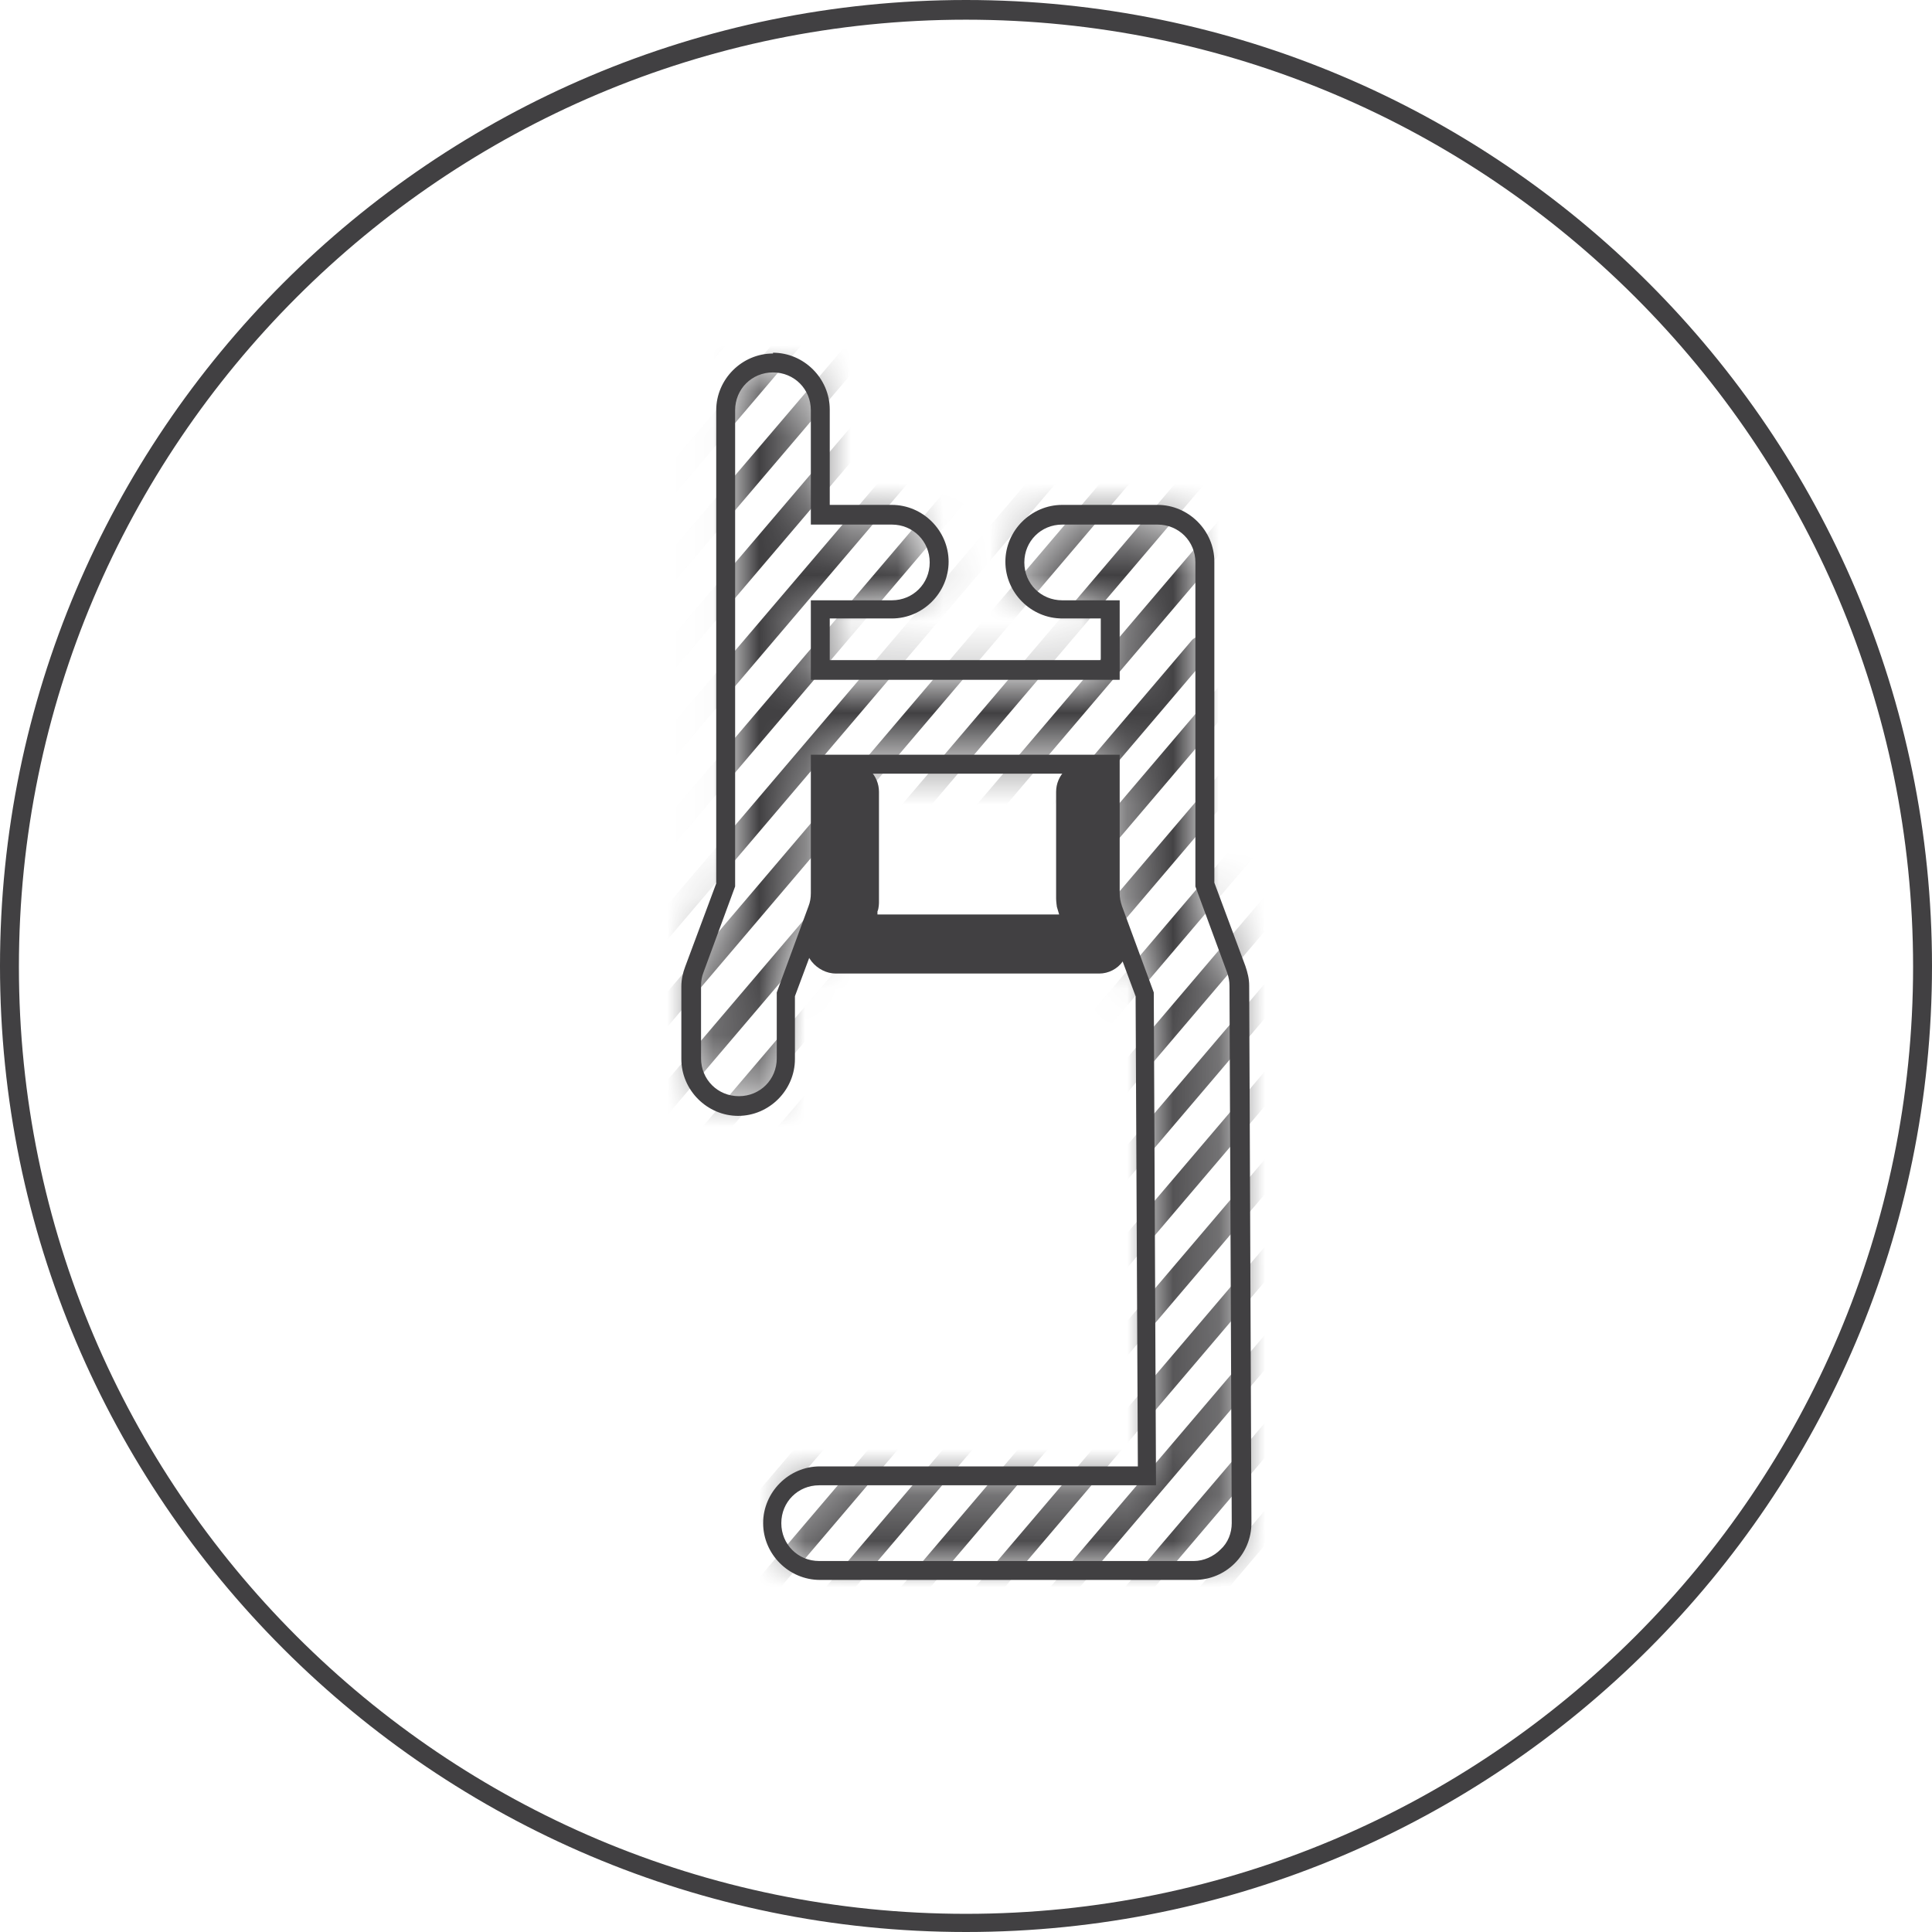 <svg width="42" height="42" viewBox="0 0 42 42" fill="none" xmlns="http://www.w3.org/2000/svg">
<path d="M21 42C9.43 42 0 32.586 0 21C0 9.414 9.414 0 21 0C32.586 0 42 9.414 42 21C42 32.586 32.586 42 21 42ZM21 0.428C9.644 0.428 0.411 9.661 0.411 21.017C0.411 32.372 9.644 41.605 21 41.605C32.356 41.605 41.589 32.372 41.589 21.017C41.589 9.661 32.356 0.428 21 0.428Z" fill="#414042"/>
<mask id="mask0_3616_3004" style="mask-type:luminance" maskUnits="userSpaceOnUse" x="15" y="8" width="12" height="26">
<path d="M26.728 21.427C26.728 21.328 26.711 21.229 26.678 21.147L25.987 19.271V12.227C25.987 11.766 25.625 11.404 25.164 11.404H23.09C22.63 11.404 22.268 11.766 22.268 12.227C22.268 12.688 22.63 13.05 23.09 13.05H24.341V14.778H17.627V13.05H19.388C19.848 13.05 20.21 12.688 20.21 12.227C20.21 11.766 19.848 11.404 19.388 11.404H17.627V8.919C17.627 8.458 17.265 8.096 16.804 8.096C16.343 8.096 15.981 8.458 15.981 8.919V19.271L15.29 21.147C15.257 21.246 15.24 21.328 15.24 21.427V23.007C15.24 23.468 15.602 23.83 16.063 23.83C16.524 23.83 16.886 23.468 16.886 23.007V21.575L17.577 19.699C17.61 19.6 17.627 19.518 17.627 19.419V16.407H24.341V19.419C24.341 19.518 24.358 19.617 24.391 19.699L25.082 21.575L25.131 32.289H17.808C17.347 32.289 16.985 32.651 16.985 33.112C16.985 33.573 17.347 33.935 17.808 33.935H25.954C26.168 33.935 26.382 33.852 26.53 33.688C26.678 33.54 26.777 33.326 26.777 33.112L26.728 21.427Z" fill="white"/>
</mask>
<g mask="url(#mask0_3616_3004)">
<path d="M2.75 30.314C2.75 30.314 2.635 30.298 2.586 30.248C2.487 30.166 2.47 30.002 2.553 29.903L25.593 2.863C25.676 2.764 25.84 2.748 25.939 2.83C26.038 2.912 26.054 3.077 25.972 3.176L2.948 30.232C2.948 30.232 2.832 30.314 2.767 30.314H2.75Z" fill="#414042"/>
<path d="M1.104 30.347C1.104 30.347 0.988 30.33 0.939 30.281C0.84 30.199 0.824 30.034 0.906 29.935L24.918 1.743C25 1.645 25.165 1.628 25.264 1.71C25.362 1.793 25.379 1.957 25.297 2.056L1.285 30.265C1.285 30.265 1.17 30.347 1.104 30.347Z" fill="#414042"/>
<path d="M0.676 28.948C0.676 28.948 0.561 28.932 0.511 28.883C0.413 28.8 0.396 28.636 0.478 28.537L24.013 0.904C24.095 0.806 24.26 0.789 24.359 0.872C24.457 0.954 24.474 1.118 24.392 1.217L0.857 28.85C0.857 28.85 0.742 28.932 0.676 28.932V28.948Z" fill="#414042"/>
<path d="M-0.328 28.224C-0.328 28.224 -0.443 28.208 -0.493 28.158C-0.591 28.076 -0.608 27.911 -0.525 27.813L23.026 0.164C23.108 0.065 23.272 0.049 23.371 0.131C23.47 0.213 23.486 0.378 23.404 0.476L-0.147 28.142C-0.147 28.142 -0.262 28.224 -0.328 28.224Z" fill="#414042"/>
<path d="M-0.904 26.973C-0.904 26.973 -1.019 26.956 -1.069 26.907C-1.167 26.825 -1.184 26.66 -1.102 26.561L22.416 -1.055C22.499 -1.153 22.663 -1.17 22.762 -1.087C22.861 -1.005 22.877 -0.841 22.795 -0.742L-0.723 26.891C-0.723 26.891 -0.838 26.973 -0.904 26.973Z" fill="#414042"/>
<path d="M-1.974 26.332C-1.974 26.332 -2.09 26.315 -2.139 26.266C-2.238 26.183 -2.254 26.019 -2.172 25.92L21.33 -1.663C21.412 -1.762 21.576 -1.778 21.675 -1.696C21.774 -1.614 21.791 -1.449 21.708 -1.35L-1.793 26.249C-1.793 26.249 -1.909 26.332 -1.974 26.332Z" fill="#414042"/>
<path d="M11.274 29.837C11.274 29.837 11.158 29.82 11.109 29.771C11.01 29.689 10.994 29.524 11.076 29.425L26.629 11.157C26.711 11.059 26.875 11.042 26.974 11.124C27.073 11.207 27.089 11.371 27.007 11.47L11.455 29.738C11.455 29.738 11.339 29.82 11.274 29.82V29.837Z" fill="#414042"/>
<path d="M8.641 31.022C8.641 31.022 8.526 31.005 8.476 30.956C8.377 30.873 8.361 30.709 8.443 30.61L27.057 8.738C27.139 8.639 27.304 8.623 27.403 8.705C27.501 8.787 27.518 8.952 27.436 9.051L8.822 30.923C8.822 30.923 8.707 31.005 8.641 31.005V31.022Z" fill="#414042"/>
<path d="M7.307 30.676C7.307 30.676 7.192 30.659 7.142 30.61C7.043 30.528 7.027 30.363 7.109 30.264L26.875 7.026C26.957 6.927 27.122 6.911 27.221 6.993C27.319 7.075 27.336 7.24 27.253 7.339L7.488 30.577C7.488 30.577 7.373 30.659 7.307 30.659V30.676Z" fill="#414042"/>
<path d="M4.641 31.91C4.641 31.91 4.526 31.894 4.476 31.844C4.377 31.762 4.361 31.597 4.443 31.499L26.546 5.528C26.628 5.43 26.793 5.413 26.892 5.496C26.99 5.578 27.007 5.742 26.924 5.841L4.822 31.811C4.822 31.811 4.707 31.894 4.641 31.894V31.91Z" fill="#414042"/>
<path d="M4.182 30.545C4.182 30.545 4.067 30.528 4.017 30.479C3.918 30.397 3.902 30.232 3.984 30.134L26.087 4.163C26.169 4.064 26.334 4.048 26.433 4.13C26.531 4.213 26.548 4.377 26.465 4.476L4.363 30.446C4.363 30.446 4.248 30.528 4.182 30.528V30.545Z" fill="#414042"/>
<path d="M13.975 28.586C13.975 28.586 13.86 28.569 13.81 28.52C13.711 28.438 13.695 28.273 13.777 28.174L25.907 13.922C25.989 13.823 26.154 13.807 26.252 13.889C26.351 13.971 26.367 14.136 26.285 14.235L14.156 28.487C14.156 28.487 14.041 28.569 13.975 28.569V28.586Z" fill="#414042"/>
<path d="M-5.529 22.892C-5.529 22.892 -5.644 22.875 -5.694 22.826C-5.792 22.743 -5.809 22.579 -5.727 22.48L17.314 -4.56C17.396 -4.659 17.561 -4.675 17.66 -4.593C17.759 -4.511 17.775 -4.346 17.693 -4.247L-5.348 22.809C-5.348 22.809 -5.463 22.892 -5.529 22.892Z" fill="#414042"/>
<path d="M-7.191 22.924C-7.191 22.924 -7.306 22.908 -7.356 22.858C-7.455 22.776 -7.471 22.612 -7.389 22.513L16.64 -5.696C16.722 -5.794 16.886 -5.811 16.985 -5.729C17.084 -5.646 17.1 -5.482 17.018 -5.383L-7.01 22.842C-7.01 22.842 -7.125 22.924 -7.191 22.924Z" fill="#414042"/>
<path d="M-7.619 21.509C-7.619 21.509 -7.734 21.493 -7.784 21.443C-7.882 21.361 -7.899 21.196 -7.816 21.098L15.718 -6.518C15.8 -6.617 15.965 -6.634 16.064 -6.551C16.162 -6.469 16.179 -6.304 16.097 -6.206L-7.421 21.427C-7.421 21.427 -7.537 21.509 -7.603 21.509H-7.619Z" fill="#414042"/>
<path d="M-2.961 25.574C-2.961 25.574 -3.076 25.557 -3.125 25.508C-3.224 25.425 -3.241 25.261 -3.158 25.162L20.261 -2.322C20.343 -2.421 20.508 -2.437 20.607 -2.355C20.705 -2.273 20.722 -2.108 20.64 -2.009L-2.763 25.491C-2.763 25.491 -2.878 25.574 -2.944 25.574H-2.961Z" fill="#414042"/>
<path d="M-3.654 24.471C-3.654 24.471 -3.769 24.455 -3.819 24.405C-3.917 24.323 -3.934 24.159 -3.852 24.06L18.267 -1.894C18.35 -1.993 18.514 -2.009 18.613 -1.927C18.712 -1.845 18.728 -1.68 18.646 -1.581L-3.457 24.389C-3.457 24.389 -3.572 24.471 -3.638 24.471H-3.654Z" fill="#414042"/>
<path d="M-4.113 23.106C-4.113 23.106 -4.228 23.089 -4.278 23.04C-4.376 22.957 -4.393 22.793 -4.311 22.694L17.792 -3.26C17.874 -3.358 18.039 -3.375 18.138 -3.293C18.236 -3.21 18.253 -3.046 18.171 -2.947L-3.916 23.023C-3.916 23.023 -4.031 23.106 -4.097 23.106H-4.113Z" fill="#414042"/>
<path d="M22.235 43.481C22.235 43.481 22.119 43.464 22.07 43.415C21.971 43.333 21.955 43.168 22.037 43.069L45.061 16.013C45.144 15.914 45.308 15.898 45.407 15.98C45.506 16.062 45.522 16.227 45.44 16.326L22.416 43.382C22.416 43.382 22.3 43.464 22.235 43.464V43.481Z" fill="#414042"/>
<path d="M20.572 43.514C20.572 43.514 20.457 43.497 20.408 43.448C20.309 43.365 20.293 43.201 20.375 43.102L44.387 14.894C44.469 14.795 44.634 14.778 44.732 14.861C44.831 14.943 44.847 15.108 44.765 15.206L20.753 43.415C20.753 43.415 20.638 43.497 20.572 43.497V43.514Z" fill="#414042"/>
<path d="M20.16 42.098C20.16 42.098 20.045 42.082 19.996 42.032C19.897 41.95 19.881 41.785 19.963 41.687L43.481 14.054C43.563 13.956 43.728 13.939 43.827 14.021C43.925 14.104 43.942 14.268 43.859 14.367L20.341 41.999C20.341 41.999 20.226 42.082 20.16 42.082V42.098Z" fill="#414042"/>
<path d="M19.141 41.39C19.141 41.39 19.026 41.374 18.976 41.325C18.878 41.242 18.861 41.078 18.943 40.979L42.494 13.314C42.577 13.215 42.741 13.198 42.84 13.281C42.939 13.363 42.955 13.528 42.873 13.626L19.322 41.292C19.322 41.292 19.207 41.374 19.141 41.374V41.39Z" fill="#414042"/>
<path d="M18.58 40.139C18.58 40.139 18.465 40.123 18.416 40.073C18.317 39.991 18.3 39.827 18.383 39.728L41.901 12.095C41.983 11.997 42.148 11.98 42.246 12.062C42.345 12.145 42.362 12.309 42.279 12.408L18.761 40.041C18.761 40.041 18.646 40.123 18.58 40.123V40.139Z" fill="#414042"/>
<path d="M17.51 39.481C17.51 39.481 17.395 39.465 17.345 39.416C17.247 39.333 17.23 39.169 17.312 39.07L40.798 11.47C40.88 11.372 41.044 11.355 41.143 11.438C41.242 11.52 41.258 11.684 41.176 11.783L17.691 39.383C17.691 39.383 17.576 39.465 17.51 39.465V39.481Z" fill="#414042"/>
<path d="M26.793 43.826C26.793 43.826 26.678 43.81 26.629 43.76C26.53 43.678 26.513 43.514 26.596 43.415L46.361 20.193C46.444 20.094 46.608 20.078 46.707 20.16C46.806 20.242 46.822 20.407 46.74 20.506L26.974 43.727C26.974 43.727 26.859 43.81 26.793 43.81V43.826Z" fill="#414042"/>
<path d="M24.127 45.06C24.127 45.06 24.012 45.044 23.963 44.994C23.864 44.912 23.847 44.747 23.93 44.649L46.032 18.678C46.115 18.58 46.279 18.563 46.378 18.645C46.477 18.728 46.493 18.892 46.411 18.991L24.308 44.961C24.308 44.961 24.193 45.044 24.127 45.044V45.06Z" fill="#414042"/>
<path d="M23.666 43.695C23.666 43.695 23.551 43.678 23.502 43.629C23.403 43.547 23.386 43.382 23.469 43.283L45.571 17.313C45.654 17.214 45.818 17.198 45.917 17.28C46.016 17.363 46.032 17.527 45.95 17.626L23.847 43.596C23.847 43.596 23.732 43.678 23.666 43.678V43.695Z" fill="#414042"/>
<path d="M13.94 36.058C13.94 36.058 13.824 36.041 13.775 35.992C13.676 35.91 13.66 35.745 13.742 35.646L36.766 8.59C36.849 8.491 37.013 8.475 37.112 8.557C37.211 8.639 37.227 8.804 37.145 8.903L14.121 35.959C14.121 35.959 14.005 36.041 13.94 36.041V36.058Z" fill="#414042"/>
<path d="M12.293 36.091C12.293 36.091 12.178 36.075 12.129 36.025C12.03 35.943 12.013 35.779 12.096 35.68L36.107 7.471C36.19 7.373 36.354 7.356 36.453 7.438C36.552 7.521 36.568 7.685 36.486 7.784L12.474 35.992C12.474 35.992 12.359 36.075 12.293 36.075V36.091Z" fill="#414042"/>
<path d="M11.865 34.675C11.865 34.675 11.75 34.659 11.701 34.61C11.602 34.527 11.586 34.363 11.668 34.264L35.186 6.631C35.268 6.533 35.433 6.516 35.532 6.599C35.63 6.681 35.647 6.845 35.565 6.944L12.046 34.577C12.046 34.577 11.931 34.659 11.865 34.659V34.675Z" fill="#414042"/>
<path d="M10.846 33.952C10.846 33.952 10.731 33.935 10.681 33.886C10.583 33.803 10.566 33.639 10.648 33.54L34.199 5.875C34.282 5.776 34.446 5.759 34.545 5.842C34.644 5.924 34.66 6.089 34.578 6.187L11.027 33.853C11.027 33.853 10.912 33.935 10.846 33.935V33.952Z" fill="#414042"/>
<path d="M16.524 38.74C16.524 38.74 16.408 38.724 16.359 38.675C16.26 38.592 16.244 38.428 16.326 38.329L39.729 10.828C39.811 10.729 39.976 10.713 40.075 10.795C40.173 10.878 40.19 11.042 40.108 11.141L16.705 38.642C16.705 38.642 16.589 38.724 16.524 38.724V38.74Z" fill="#414042"/>
<path d="M15.832 37.638C15.832 37.638 15.717 37.622 15.668 37.572C15.569 37.49 15.552 37.325 15.635 37.227L37.737 11.257C37.82 11.158 37.984 11.141 38.083 11.224C38.182 11.306 38.198 11.47 38.116 11.569L16.013 37.539C16.013 37.539 15.898 37.622 15.832 37.622V37.638Z" fill="#414042"/>
<path d="M15.371 36.272C15.371 36.272 15.256 36.255 15.207 36.206C15.108 36.124 15.091 35.959 15.174 35.861L37.276 9.89C37.359 9.792 37.523 9.775 37.622 9.857C37.721 9.94 37.737 10.104 37.655 10.203L15.552 36.173C15.552 36.173 15.437 36.255 15.371 36.255V36.272Z" fill="#414042"/>
</g>
<path d="M23.864 21.164H18.17C17.973 21.164 17.775 21.065 17.643 20.901C17.512 20.736 17.479 20.522 17.545 20.325L17.791 19.518V17.214C17.791 16.852 18.088 16.556 18.45 16.556C18.812 16.556 19.108 16.852 19.108 17.214V19.617C19.108 19.617 19.108 19.748 19.075 19.814V19.88H23.025L22.976 19.715C22.976 19.715 22.959 19.6 22.959 19.535V17.214C22.959 16.852 23.255 16.556 23.617 16.556C23.98 16.556 24.276 16.852 24.276 17.214V19.436L24.523 20.341C24.572 20.538 24.523 20.752 24.407 20.901C24.292 21.065 24.095 21.164 23.897 21.164H23.864Z" fill="#414042"/>
<path d="M16.804 8.096C17.265 8.096 17.627 8.458 17.627 8.919V11.404H19.388C19.849 11.404 20.211 11.766 20.211 12.227C20.211 12.688 19.849 13.05 19.388 13.05H17.627V14.778H24.341V13.05H23.091C22.63 13.05 22.268 12.688 22.268 12.227C22.268 11.766 22.63 11.404 23.091 11.404H25.164C25.625 11.404 25.987 11.766 25.987 12.227V19.271L26.678 21.147C26.711 21.246 26.728 21.328 26.728 21.427L26.777 33.112C26.777 33.326 26.695 33.54 26.53 33.688C26.382 33.836 26.168 33.935 25.954 33.935H17.808C17.347 33.935 16.985 33.573 16.985 33.112C16.985 32.651 17.347 32.289 17.808 32.289H25.131L25.082 21.575L24.391 19.699C24.358 19.6 24.341 19.518 24.341 19.419V16.407H17.627V19.419C17.627 19.518 17.61 19.617 17.577 19.699L16.886 21.575V23.007C16.886 23.468 16.524 23.83 16.063 23.83C15.602 23.83 15.24 23.468 15.24 23.007V21.427C15.24 21.328 15.257 21.23 15.29 21.147L15.981 19.271V8.919C15.981 8.458 16.343 8.096 16.804 8.096ZM16.804 7.685C16.129 7.685 15.57 8.244 15.57 8.919V19.205L14.895 21.016C14.845 21.147 14.812 21.295 14.812 21.444V23.023C14.812 23.698 15.372 24.258 16.047 24.258C16.722 24.258 17.281 23.698 17.281 23.023V21.657L17.956 19.847C18.005 19.715 18.038 19.567 18.038 19.419V16.819H23.93V19.419C23.93 19.567 23.963 19.715 24.012 19.847L24.687 21.657L24.736 31.878H17.824C17.149 31.878 16.59 32.437 16.59 33.112C16.59 33.787 17.149 34.346 17.824 34.346H25.971C26.3 34.346 26.613 34.215 26.843 33.984C27.073 33.754 27.205 33.441 27.205 33.112L27.156 21.427C27.156 21.279 27.123 21.147 27.073 20.999L26.399 19.189V12.211C26.399 11.536 25.839 10.976 25.164 10.976H23.091C22.416 10.976 21.856 11.536 21.856 12.211C21.856 12.886 22.416 13.445 23.091 13.445H23.93V14.35H18.038V13.445H19.388C20.062 13.445 20.622 12.886 20.622 12.211C20.622 11.536 20.062 10.976 19.388 10.976H18.038V8.903C18.038 8.228 17.479 7.668 16.804 7.668V7.685Z" fill="#414042"/>
</svg>
